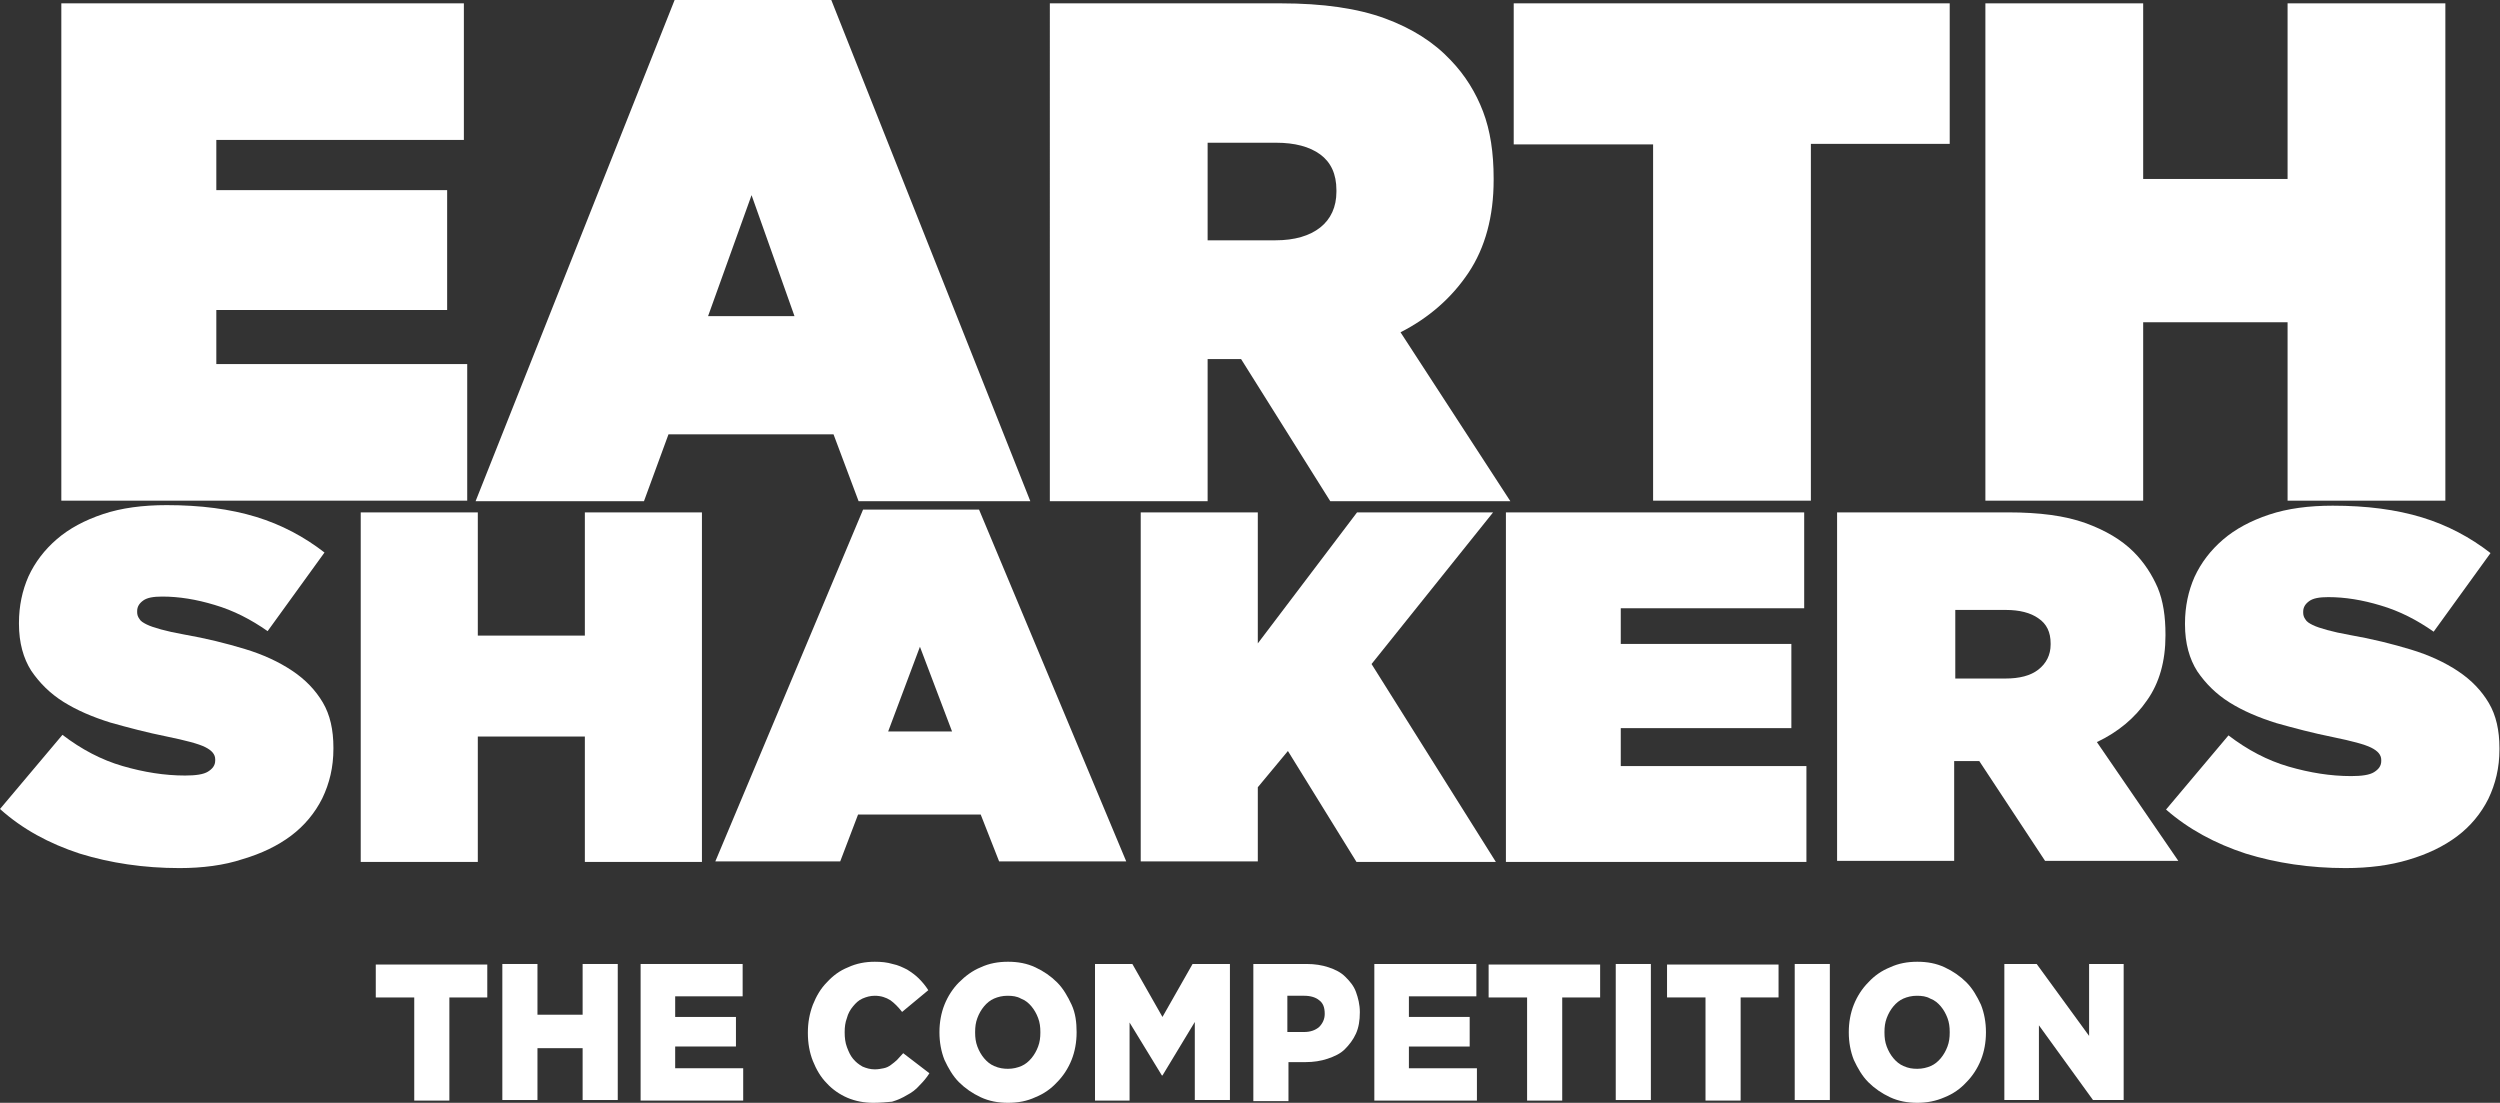 <?xml version="1.0" encoding="utf-8"?>
<!-- Generator: Adobe Illustrator 26.3.1, SVG Export Plug-In . SVG Version: 6.00 Build 0)  -->
<svg version="1.1" id="Layer_1" xmlns="http://www.w3.org/2000/svg" xmlns:xlink="http://www.w3.org/1999/xlink" x="0px" y="0px"
	 viewBox="0 0 448.4 197.8" style="enable-background:new 0 0 448.4 197.8;" xml:space="preserve">
<rect x="0" y="0" width="448.4" height="197.8" fill="#333333" stroke="none"/>
<style type="text/css">
	.st0{fill:#FFFFFF;}
</style>
<g>
	<path class="st0" d="M11,0.6h72.2v24.5H38.8v9h41.4v21.5H38.8v9.7h45v24.5H11V0.6z"/>
	<path class="st0" d="M121,0h28.1l35.7,89.9H154l-4.5-12h-29.6l-4.4,12H85.3L121,0z M142.5,56.7l-7.7-21.7L127,56.7H142.5z"/>
	<path class="st0" d="M188.3,0.6h41.4c7.6,0,13.8,0.9,18.7,2.7c4.9,1.8,8.8,4.3,11.8,7.5c2.6,2.7,4.5,5.8,5.8,9.2
		c1.3,3.4,1.9,7.4,1.9,12v0.3c0,6.5-1.5,12.1-4.5,16.6c-3,4.5-7.1,8.1-12.2,10.7l19.7,30.3h-32.3l-16-25.5h-0.2h-5.8v25.5h-28.3V0.6
		z M228.8,43.1c3.4,0,6.1-0.8,8-2.3s2.9-3.7,2.9-6.4v-0.3c0-2.9-1-5-2.9-6.4s-4.6-2.1-7.9-2.1h-12.3v17.5H228.8z"/>
	<path class="st0" d="M296.4,25.9h-24.9V0.6h78.2v25.2h-24.9v64h-28.3V25.9z"/>
	<path class="st0" d="M356.1,0.6h28.3v31.5h25.9V0.6h28.3v89.2h-28.3v-32h-25.9v32h-28.3V0.6z"/>
</g>
<g>
	<path class="st0" d="M32.2,155.7c-6.4,0-12.4-0.9-17.9-2.6C8.8,151.3,4,148.7,0,145.1l11.2-13.3c3.4,2.6,7,4.5,10.8,5.6
		c3.8,1.1,7.5,1.7,11.2,1.7c1.9,0,3.3-0.2,4.1-0.7c0.8-0.5,1.3-1.1,1.3-2v-0.2c0-0.9-0.6-1.6-1.8-2.2c-1.2-0.6-3.5-1.2-6.9-1.9
		c-3.5-0.7-6.9-1.6-10.1-2.5c-3.2-1-6-2.2-8.4-3.7c-2.4-1.5-4.3-3.4-5.8-5.6c-1.4-2.2-2.2-5-2.2-8.4v-0.2c0-3,0.6-5.8,1.7-8.3
		c1.2-2.6,2.9-4.8,5.1-6.7c2.2-1.9,5-3.4,8.3-4.5c3.3-1.1,7.1-1.6,11.4-1.6c6.1,0,11.4,0.7,16,2.1c4.6,1.4,8.7,3.6,12.3,6.4
		l-10.2,14.1c-3-2.1-6.1-3.7-9.5-4.7c-3.3-1-6.4-1.5-9.4-1.5c-1.6,0-2.7,0.2-3.4,0.7c-0.7,0.5-1.1,1.1-1.1,1.9v0.2
		c0,0.4,0.1,0.8,0.4,1.2c0.2,0.4,0.7,0.7,1.3,1c0.6,0.3,1.5,0.6,2.6,0.9c1.1,0.3,2.4,0.6,4.1,0.9c4,0.7,7.6,1.6,10.9,2.6
		c3.3,1,6.1,2.3,8.5,3.9c2.4,1.6,4.2,3.5,5.5,5.7c1.3,2.2,1.9,4.9,1.9,8.1v0.2c0,3.3-0.7,6.2-2,8.9c-1.3,2.6-3.2,4.9-5.6,6.7
		c-2.4,1.8-5.3,3.2-8.7,4.2C40.2,155.2,36.3,155.7,32.2,155.7z"/>
	<path class="st0" d="M64.7,91.9h21V114h19.2V91.9h21v62.7h-21v-22.5H85.7v22.5h-21V91.9z"/>
	<path class="st0" d="M154.8,91.4h20.8l26.4,63.1h-22.8l-3.3-8.4h-22l-3.2,8.4h-22.4L154.8,91.4z M170.8,131.3L165,116l-5.7,15.2
		H170.8z"/>
	<path class="st0" d="M204.6,91.9h21v23.5l17.8-23.5h24.4L246,119.1l22.3,35.5h-25L231,134.7l-5.4,6.5v13.3h-21V91.9z"/>
	<path class="st0" d="M270.1,91.9h53.5v17.2h-32.9v6.4h30.6v15.1h-30.6v6.8H324v17.2h-53.9V91.9z"/>
	<path class="st0" d="M329.6,91.9h30.6c5.6,0,10.2,0.6,13.8,1.9c3.6,1.3,6.5,3,8.7,5.2c1.9,1.9,3.3,4.1,4.3,6.4
		c1,2.4,1.4,5.2,1.4,8.4v0.2c0,4.6-1.1,8.5-3.3,11.6c-2.2,3.2-5.2,5.7-9,7.5l14.6,21.3h-23.9l-11.8-17.9h-0.2h-4.3v17.9h-21V91.9z
		 M359.7,121.7c2.5,0,4.5-0.5,5.9-1.6c1.4-1.1,2.2-2.6,2.2-4.5v-0.2c0-2-0.7-3.5-2.2-4.5c-1.4-1-3.4-1.5-5.8-1.5h-9.1v12.3H359.7z"
		/>
	<path class="st0" d="M420.7,155.7c-6.4,0-12.4-0.9-17.9-2.6c-5.5-1.8-10.3-4.4-14.3-7.9l11.2-13.3c3.4,2.6,7,4.5,10.8,5.6
		c3.8,1.1,7.5,1.7,11.2,1.7c1.9,0,3.3-0.2,4.1-0.7c0.8-0.5,1.3-1.1,1.3-2v-0.2c0-0.9-0.6-1.6-1.8-2.2c-1.2-0.6-3.5-1.2-6.9-1.9
		c-3.5-0.7-6.9-1.6-10.1-2.5c-3.2-1-6-2.2-8.4-3.7c-2.4-1.5-4.3-3.4-5.8-5.6c-1.4-2.2-2.2-5-2.2-8.4v-0.2c0-3,0.6-5.8,1.7-8.3
		c1.2-2.6,2.9-4.8,5.1-6.7c2.2-1.9,5-3.4,8.3-4.5c3.3-1.1,7.1-1.6,11.4-1.6c6.1,0,11.4,0.7,16,2.1c4.6,1.4,8.7,3.6,12.3,6.4
		l-10.2,14.1c-3-2.1-6.1-3.7-9.5-4.7c-3.3-1-6.4-1.5-9.4-1.5c-1.6,0-2.7,0.2-3.4,0.7c-0.7,0.5-1.1,1.1-1.1,1.9v0.2
		c0,0.4,0.1,0.8,0.4,1.2c0.2,0.4,0.7,0.7,1.3,1c0.6,0.3,1.5,0.6,2.6,0.9c1.1,0.3,2.4,0.6,4.1,0.9c4,0.7,7.6,1.6,10.9,2.6
		c3.3,1,6.1,2.3,8.5,3.9c2.4,1.6,4.2,3.5,5.5,5.7c1.3,2.2,1.9,4.9,1.9,8.1v0.2c0,3.3-0.7,6.2-2,8.9c-1.3,2.6-3.2,4.9-5.6,6.7
		c-2.4,1.8-5.3,3.2-8.7,4.2C428.7,155.2,424.9,155.7,420.7,155.7z"/>
</g>
<g>
	<path class="st0" d="M74.2,178.9h-6.8v-5.9h20v5.9h-6.8v18.5h-6.3V178.9z"/>
	<path class="st0" d="M90.1,172.9h6.3v9.1h8.1v-9.1h6.3v24.4h-6.3v-9.3h-8.1v9.3h-6.3V172.9z"/>
	<path class="st0" d="M114.9,172.9h18.3v5.8h-12.1v3.7H132v5.3h-10.9v3.9h12.2v5.8h-18.4V172.9z"/>
	<path class="st0" d="M156.6,197.8c-1.6,0-3.2-0.3-4.6-0.9c-1.4-0.6-2.7-1.5-3.7-2.6c-1.1-1.1-1.9-2.5-2.5-4c-0.6-1.5-0.9-3.2-0.9-5
		v-0.1c0-1.8,0.3-3.4,0.9-5c0.6-1.5,1.4-2.9,2.5-4c1.1-1.2,2.3-2.1,3.8-2.7c1.5-0.7,3.1-1,4.8-1c1.2,0,2.2,0.1,3.2,0.4
		c1,0.2,1.8,0.6,2.6,1c0.8,0.5,1.5,1,2.1,1.6c0.6,0.6,1.2,1.3,1.7,2.1l-4.7,3.9c-0.7-0.9-1.4-1.6-2.1-2.1c-0.8-0.5-1.7-0.8-2.8-0.8
		c-0.8,0-1.5,0.2-2.2,0.5c-0.7,0.3-1.2,0.8-1.7,1.4c-0.5,0.6-0.9,1.3-1.1,2.1c-0.3,0.8-0.4,1.6-0.4,2.5v0.1c0,0.9,0.1,1.8,0.4,2.6
		c0.3,0.8,0.6,1.5,1.1,2.1c0.5,0.6,1,1,1.7,1.4c0.7,0.3,1.4,0.5,2.2,0.5c0.6,0,1.1-0.1,1.6-0.2c0.5-0.1,0.9-0.3,1.3-0.6
		c0.4-0.3,0.8-0.6,1.1-0.9c0.4-0.4,0.7-0.8,1.1-1.2l4.7,3.6c-0.5,0.8-1.1,1.5-1.8,2.2c-0.6,0.7-1.4,1.3-2.2,1.7
		c-0.8,0.5-1.7,0.9-2.7,1.2C159,197.7,157.8,197.8,156.6,197.8z"/>
	<path class="st0" d="M180.8,197.8c-1.8,0-3.4-0.3-4.9-1c-1.5-0.7-2.8-1.6-3.9-2.7c-1.1-1.1-1.9-2.5-2.6-4c-0.6-1.5-0.9-3.2-0.9-4.9
		v-0.1c0-1.7,0.3-3.4,0.9-4.9c0.6-1.5,1.5-2.9,2.6-4s2.4-2.1,3.9-2.7c1.5-0.7,3.1-1,4.9-1c1.8,0,3.4,0.3,4.9,1
		c1.5,0.7,2.8,1.6,3.9,2.7c1.1,1.1,1.9,2.5,2.6,4s0.9,3.2,0.9,4.9v0.1c0,1.7-0.3,3.4-0.9,4.9c-0.6,1.5-1.5,2.9-2.6,4
		c-1.1,1.2-2.4,2.1-3.9,2.7C184.2,197.5,182.6,197.8,180.8,197.8z M180.8,191.7c0.9,0,1.7-0.2,2.4-0.5s1.3-0.8,1.8-1.4
		c0.5-0.6,0.9-1.3,1.2-2.1c0.3-0.8,0.4-1.6,0.4-2.5v-0.1c0-0.9-0.1-1.7-0.4-2.5c-0.3-0.8-0.7-1.5-1.2-2.1c-0.5-0.6-1.1-1.1-1.9-1.4
		c-0.7-0.4-1.5-0.5-2.4-0.5c-0.9,0-1.7,0.2-2.4,0.5c-0.7,0.3-1.3,0.8-1.8,1.4c-0.5,0.6-0.9,1.3-1.2,2.1c-0.3,0.8-0.4,1.6-0.4,2.5
		v0.1c0,0.9,0.1,1.7,0.4,2.5c0.3,0.8,0.7,1.5,1.2,2.1c0.5,0.6,1.1,1.1,1.8,1.4C179.2,191.6,180,191.7,180.8,191.7z"/>
	<path class="st0" d="M196.4,172.9h6.7l5.4,9.5l5.4-9.5h6.7v24.4h-6.3v-14l-5.8,9.6h-0.1l-5.8-9.5v14h-6.2V172.9z"/>
	<path class="st0" d="M224.6,172.9h9.8c1.4,0,2.7,0.2,3.9,0.6c1.2,0.4,2.2,0.9,3,1.7s1.5,1.6,1.9,2.7c0.4,1.1,0.7,2.3,0.7,3.6v0.1
		c0,1.4-0.2,2.7-0.7,3.8c-0.5,1.1-1.2,2-2,2.8s-1.9,1.3-3.1,1.7c-1.2,0.4-2.5,0.6-3.9,0.6h-3.1v7h-6.3V172.9z M233.9,185.1
		c1.1,0,2-0.3,2.7-0.9c0.6-0.6,1-1.4,1-2.3v-0.1c0-1.1-0.3-1.9-1-2.4c-0.6-0.5-1.5-0.8-2.7-0.8h-3v6.5H233.9z"/>
	<path class="st0" d="M246.5,172.9h18.3v5.8h-12.1v3.7h10.9v5.3h-10.9v3.9h12.2v5.8h-18.4V172.9z"/>
	<path class="st0" d="M273.8,178.9h-6.8v-5.9h20v5.9h-6.8v18.5h-6.3V178.9z"/>
	<path class="st0" d="M289.8,172.9h6.3v24.4h-6.3V172.9z"/>
	<path class="st0" d="M305.9,178.9H299v-5.9h20v5.9h-6.8v18.5h-6.3V178.9z"/>
	<path class="st0" d="M321.9,172.9h6.3v24.4h-6.3V172.9z"/>
	<path class="st0" d="M343.9,197.8c-1.8,0-3.4-0.3-4.9-1c-1.5-0.7-2.8-1.6-3.9-2.7c-1.1-1.1-1.9-2.5-2.6-4c-0.6-1.5-0.9-3.2-0.9-4.9
		v-0.1c0-1.7,0.3-3.4,0.9-4.9c0.6-1.5,1.5-2.9,2.6-4c1.1-1.2,2.4-2.1,3.9-2.7c1.5-0.7,3.1-1,4.9-1s3.4,0.3,4.9,1
		c1.5,0.7,2.8,1.6,3.9,2.7c1.1,1.1,1.9,2.5,2.6,4c0.6,1.5,0.9,3.2,0.9,4.9v0.1c0,1.7-0.3,3.4-0.9,4.9c-0.6,1.5-1.5,2.9-2.6,4
		c-1.1,1.2-2.4,2.1-3.9,2.7C347.2,197.5,345.6,197.8,343.9,197.8z M343.9,191.7c0.9,0,1.7-0.2,2.4-0.5s1.3-0.8,1.8-1.4
		c0.5-0.6,0.9-1.3,1.2-2.1c0.3-0.8,0.4-1.6,0.4-2.5v-0.1c0-0.9-0.1-1.7-0.4-2.5c-0.3-0.8-0.7-1.5-1.2-2.1s-1.1-1.1-1.9-1.4
		c-0.7-0.4-1.5-0.5-2.4-0.5c-0.9,0-1.7,0.2-2.4,0.5c-0.7,0.3-1.3,0.8-1.8,1.4c-0.5,0.6-0.9,1.3-1.2,2.1c-0.3,0.8-0.4,1.6-0.4,2.5
		v0.1c0,0.9,0.1,1.7,0.4,2.5c0.3,0.8,0.7,1.5,1.2,2.1c0.5,0.6,1.1,1.1,1.8,1.4C342.3,191.6,343,191.7,343.9,191.7z"/>
	<path class="st0" d="M359.4,172.9h5.9l9.4,12.9v-12.9h6.2v24.4h-5.5l-9.7-13.4v13.4h-6.2V172.9z"/>
</g>
</svg>
